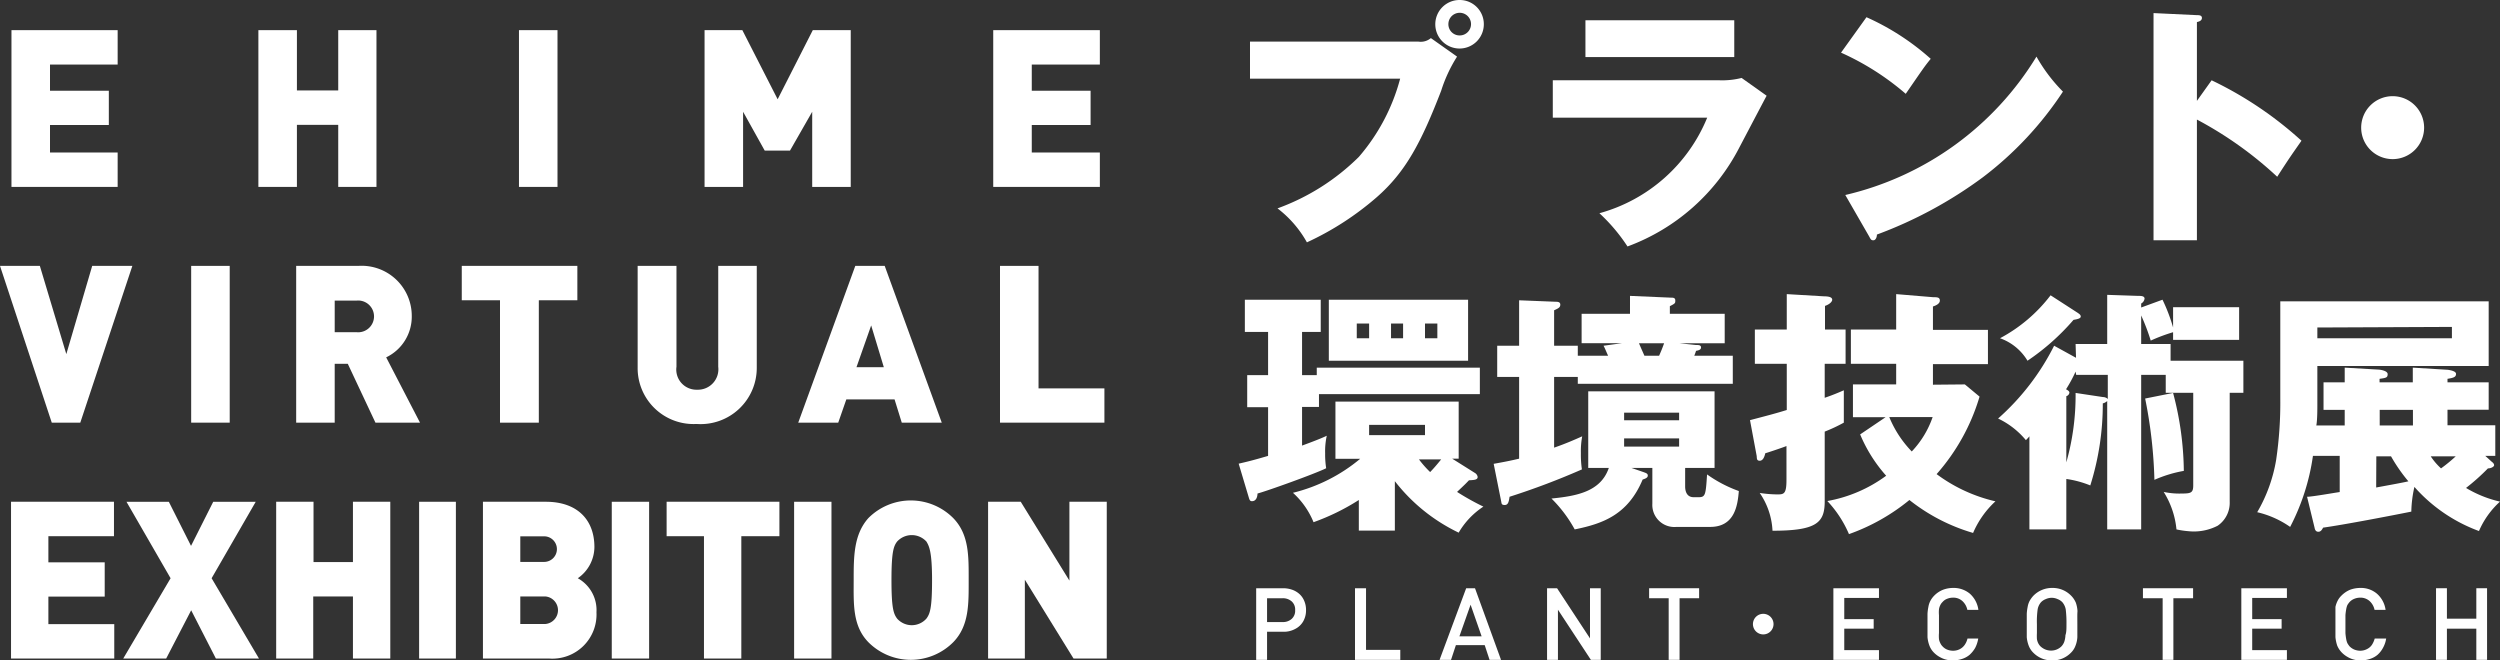 <svg xmlns="http://www.w3.org/2000/svg" viewBox="0 0 170 44.91"><rect x="0" y="0" width="170" height="44.91" fill="#333333" stroke="none"/><defs><style>.cls-1{fill:#fff;}</style></defs><g id="レイヤー_2" data-name="レイヤー 2"><g id="ヘッダー"><path class="cls-1" d="M96.46,2.83a1.06,1.06,0,0,0,.84-.24l1.78,1.26A9.84,9.84,0,0,0,98,6.17c-1.36,3.52-2.41,5.51-4.37,7.23a19.9,19.9,0,0,1-4.76,3.08,7.46,7.46,0,0,0-2-2.31,15.21,15.21,0,0,0,5.53-3.5,13.37,13.37,0,0,0,2.81-5.32H85V2.83Zm4.44-1.19A1.65,1.65,0,1,1,99.26,0,1.64,1.64,0,0,1,100.9,1.64Zm-2.41,0a.76.76,0,0,0,.77.77.77.77,0,1,0-.77-.77Z"/><path class="cls-1" d="M116.93,5.46a5.35,5.35,0,0,0,1.5-.16l1.7,1.21c-.3.56-1.58,3-1.86,3.53a14,14,0,0,1-7.6,6.72,11.94,11.94,0,0,0-1.91-2.26A11.1,11.1,0,0,0,116.09,8h-10.5V5.46Zm1-4.08v2.5H107.81V1.38Z"/><path class="cls-1" d="M126.92,1.17A16.84,16.84,0,0,1,131.29,4c-.42.51-.54.7-1.7,2.38a18,18,0,0,0-4.4-2.8Zm-1.44,12.09a20.73,20.73,0,0,0,13-9.41,11.07,11.07,0,0,0,1.8,2.38,23.5,23.5,0,0,1-5.44,5.82,29,29,0,0,1-7.21,3.9c0,.19-.09.39-.24.39s-.18-.06-.28-.25Z"/><path class="cls-1" d="M150.39,5.46a25.23,25.23,0,0,1,6.11,4.11c-.79,1.13-.88,1.26-1.65,2.45a25.56,25.56,0,0,0-5.46-3.89v8.21h-2.95V.89l2.95.14c.13,0,.34,0,.34.19s-.2.25-.34.28V6.86Z"/><path class="cls-1" d="M164.84,8.67a2.14,2.14,0,1,1-2.13-2.13A2.14,2.14,0,0,1,164.84,8.67Z"/><path class="cls-1" d="M88.54,25.51h1V25h11.09v1.8H89.69v.87H88.54V30.3c.68-.25,1.31-.49,1.68-.67a5,5,0,0,0-.11,1.21,6,6,0,0,0,.07,1c-.79.39-4,1.54-4.67,1.72,0,.22-.09.52-.37.52-.07,0-.15,0-.21-.21l-.7-2.34c.6-.14.91-.21,2-.53V27.69H84.81V25.51h1.42V22.57H84.65V20.38h5.16v2.19H88.54Zm11.77,6.66a.38.38,0,0,1,.17.26c0,.19-.19.21-.59.23-.25.26-.3.31-.81.79a17.25,17.25,0,0,0,1.79,1,5.33,5.33,0,0,0-1.68,1.77,12.1,12.1,0,0,1-4.34-3.5v3.36H92.4V34a15.2,15.2,0,0,1-3.08,1.51,5.47,5.47,0,0,0-1.4-2,11.33,11.33,0,0,0,4.57-2.31H90.81V27.31h8.38v3.88h-.44Zm-.48-11.79v4.15H90.36V20.38ZM93.1,22h-.84V23h.84Zm0,6.89v.7H96.9v-.7ZM94.59,23h.82V22h-.82Zm1.9,8.24a7,7,0,0,0,.76.86c.24-.25.38-.41.75-.86ZM96.9,23h.84V22H96.9Z"/><path class="cls-1" d="M101.57,31.54c.66-.12,1.05-.19,1.73-.35V25.63h-1.49V23.51h1.49V20.42l2.5.1c.09,0,.3,0,.3.19s-.11.25-.42.39v2.41h1.61v.68h2.06c-.19-.43-.24-.56-.31-.68l1.24-.17h-2.73v-2h3.29V20.12l2.78.12c.14,0,.3,0,.3.19s0,.2-.37.39v.52h3.73v2h-3.1l1.14.12c.19,0,.35,0,.35.17s-.21.2-.34.23a3,3,0,0,1-.12.33h2.62V26.1H107.29v-.47h-1.61v4.81c.75-.26,1.28-.49,1.91-.77a5.49,5.49,0,0,0-.09,1.14,6.83,6.83,0,0,0,.07,1.11,50.28,50.28,0,0,1-4.92,1.86c-.05.35-.1.56-.33.56s-.21-.11-.24-.25Zm9.37.28.81.28c.19.07.3.1.3.24s-.14.2-.35.27c-1,2.39-2.7,3-4.62,3.39a9,9,0,0,0-1.58-2.1c1.72-.17,3.35-.47,3.9-2.08H108V26.61h8.59v5.21h-2v1.26c0,.31.1.73.58.73h.33c.47,0,.49-.15.58-1.55a8.82,8.82,0,0,0,2.16,1.13c-.08,1-.29,2.44-1.95,2.44H114a1.5,1.5,0,0,1-1.64-1.58V31.82Zm-.5-3.24h3.74v-.52h-3.74Zm3.74,1.23h-3.74v.56h3.74Zm-2.73-6.47c.12.29.32.73.37.85h1c.09-.21.18-.4.34-.85Z"/><path class="cls-1" d="M125.5,22.41v2.33h-1.42v2.31c.53-.18.91-.34,1.3-.51,0,.3,0,.7,0,1.2s0,.77,0,1a10.86,10.86,0,0,1-1.3.61v4.74c0,1.45-.54,2-3.55,2a4.93,4.93,0,0,0-.87-2.57,8.22,8.22,0,0,0,1.22.1c.44,0,.6-.05.6-1V30.33c-.21.09-1.37.48-1.44.49-.05.21-.14.51-.38.51s-.18-.21-.21-.35L119,28.57c1.22-.32,1.76-.46,2.5-.69V24.74h-2.17V22.41h2.17V20l2.53.15c.33,0,.56.06.56.23s-.26.35-.49.42v1.61Zm8.11,3.73,1,.83a13.92,13.92,0,0,1-2.92,5.27,10.72,10.72,0,0,0,4,1.85,6.29,6.29,0,0,0-1.52,2.15A12.68,12.68,0,0,1,129.84,34a13.69,13.69,0,0,1-4.11,2.32,7.7,7.7,0,0,0-1.47-2.25,9.57,9.57,0,0,0,4-1.72,10,10,0,0,1-1.77-2.81l1.73-1.17H126V26.14h2.94v-1.4h-3.08V22.41h3.08V20l2.52.21c.26,0,.45,0,.45.23s-.31.35-.47.4v1.59h3.74v2.33h-3.74v1.4Zm-5.14,2.22A7.38,7.38,0,0,0,130,30.7a6.44,6.44,0,0,0,1.42-2.34Z"/><path class="cls-1" d="M141.14,23.39h2.15V20.05l2.1.07c.19,0,.44,0,.44.19a.45.45,0,0,1-.23.33v.27l1.45-.53a11.61,11.61,0,0,1,.72,1.89V20.89h4.49v2.22h-4.49v-.52a11.92,11.92,0,0,0-1.52.57,14.39,14.39,0,0,0-.65-1.71v1.94h2v1.14h4.95v2.18h-.93v7.42a1.88,1.88,0,0,1-.82,1.62,3.53,3.53,0,0,1-2,.37A5.83,5.83,0,0,1,148,36a5.83,5.83,0,0,0-.87-2.55,5,5,0,0,0,1.24.11c.63,0,.77-.06.77-.56V26.71h-1.87V25.49H145.6V36h-2.31V27.27a.67.67,0,0,1-.3.16,18.41,18.41,0,0,1-.85,5.58,6.83,6.83,0,0,0-1.63-.44V36H138V29.67a3.08,3.08,0,0,1-.24.26,5.53,5.53,0,0,0-1.89-1.47,16.46,16.46,0,0,0,3.81-4.95l1.49.82Zm.14-2.12c.1.07.21.14.21.25s-.12.17-.49.23a15.7,15.7,0,0,1-3.13,2.78A3.56,3.56,0,0,0,136,23a10.55,10.55,0,0,0,3.44-2.92Zm-.14,4a9.37,9.37,0,0,1-.65,1.2c.11.06.23.13.23.23a.29.29,0,0,1-.21.24v4.5a16.71,16.71,0,0,0,.63-4.72L143,27a.48.48,0,0,1,.33.13V25.49h-2.15Zm6.63,1.45a21.34,21.34,0,0,1,.73,5.3,8.65,8.65,0,0,0-2,.61,31.75,31.75,0,0,0-.63-5.53Z"/><path class="cls-1" d="M169.44,31.4c.12.09.16.16.16.24s-.18.21-.42.21a14.38,14.38,0,0,1-1.49,1.33,7.88,7.88,0,0,0,2.31.93,5.81,5.81,0,0,0-1.43,2,10.83,10.83,0,0,1-4.39-3,8.18,8.18,0,0,0-.21,1.68c-1.39.28-4.57.89-6,1.09-.07.14-.16.28-.32.28s-.23-.11-.26-.28l-.51-2.1c.35,0,1.91-.28,2.22-.32V31h-1.82a15,15,0,0,1-1.55,4.83,6.48,6.48,0,0,0-2.24-1,10.44,10.44,0,0,0,1.29-3.57,26.67,26.67,0,0,0,.28-4.18V20.49h14.17v4.4H157.58v2.7c0,.17,0,1-.07,1.34h1.93V27.87H158V26h1.44V25l2.25.13c.16,0,.67.08.67.31s-.09.26-.55.32V26h2.26V25l2.29.14c.11,0,.65.07.65.28s-.14.27-.58.34V26h2.8v1.86h-2.8v1.06h3.25V31H169Zm-11.86-9.13V23h9.15v-.77Zm4,10.88c.49-.09,1.82-.33,2.19-.42a11.19,11.19,0,0,1-1.18-1.7h-1Zm.24-4.22h2.26V27.87h-2.26Zm3.47,2.1a4.26,4.26,0,0,0,.7.82,10.69,10.69,0,0,0,1-.82Z"/><path class="cls-1" d="M88.81,41.49a1.51,1.51,0,0,1-.19.76,1.32,1.32,0,0,1-.55.52,1.62,1.62,0,0,1-.81.19h-1.1v1.91h-.74V40h1.84a1.85,1.85,0,0,1,.63.11,1.47,1.47,0,0,1,.5.31,1.33,1.33,0,0,1,.31.47A1.54,1.54,0,0,1,88.81,41.49Zm-.74,0a.74.74,0,0,0-.23-.59.9.9,0,0,0-.62-.22H86.16V42.3h1.06a.88.88,0,0,0,.62-.22A.74.74,0,0,0,88.07,41.49Z"/><path class="cls-1" d="M95.22,44.87H92.14V40h.75v4.19h2.33Z"/><path class="cls-1" d="M102.07,44.87h-.78l-.33-1H99l-.33,1h-.78L99.7,40h.6Zm-1.32-1.6L100,41.12l-.76,2.15Z"/><path class="cls-1" d="M108.85,44.87h-.67l-2.24-3.41v3.41h-.74V40h.68l2.24,3.41V40h.73Z"/><path class="cls-1" d="M115.54,40.68h-1.33v4.19h-.74V40.68h-1.33V40h3.4Z"/><path class="cls-1" d="M120.6,42.44a.7.7,0,1,1-.7-.7A.7.7,0,0,1,120.6,42.44Z"/><path class="cls-1" d="M127.77,44.87h-3.1V40h3.1v.66h-2.36V42.1h2v.65h-2v1.46h2.36Z"/><path class="cls-1" d="M134.52,43.42a2.09,2.09,0,0,1-.21.64,2,2,0,0,1-.38.47,1.53,1.53,0,0,1-.52.28,2.06,2.06,0,0,1-.62.1,1.84,1.84,0,0,1-.47-.06,1.78,1.78,0,0,1-.43-.18,1.72,1.72,0,0,1-.37-.28,1.34,1.34,0,0,1-.32-.49,2.15,2.15,0,0,1-.13-.57c0-.21,0-.5,0-.88s0-.53,0-.71a3.16,3.16,0,0,1,.06-.47,1.34,1.34,0,0,1,.13-.4,1.52,1.52,0,0,1,.27-.37,1.74,1.74,0,0,1,.58-.39,1.93,1.93,0,0,1,.69-.13,1.72,1.72,0,0,1,1.15.39,1.79,1.79,0,0,1,.58,1.1h-.75a1.12,1.12,0,0,0-.34-.6.91.91,0,0,0-.64-.23,1.1,1.1,0,0,0-.4.08.77.77,0,0,0-.31.22.69.69,0,0,0-.15.21.9.9,0,0,0-.09.29,2.23,2.23,0,0,0,0,.39c0,.15,0,.36,0,.62s0,.45,0,.6a2.35,2.35,0,0,0,0,.4.84.84,0,0,0,.09.28.72.72,0,0,0,.15.22.87.87,0,0,0,.31.22,1.1,1.1,0,0,0,.4.08,1,1,0,0,0,.47-.11.91.91,0,0,0,.33-.29,1.28,1.28,0,0,0,.19-.43Z"/><path class="cls-1" d="M141.26,42.44c0,.39,0,.68,0,.88a1.81,1.81,0,0,1-.12.57,1.29,1.29,0,0,1-.32.5,1.74,1.74,0,0,1-1.27.52,1.77,1.77,0,0,1-1.28-.52,1.34,1.34,0,0,1-.32-.49,2.15,2.15,0,0,1-.13-.57c0-.21,0-.5,0-.88s0-.53,0-.71a3.16,3.16,0,0,1,.06-.47,1.34,1.34,0,0,1,.13-.4,1.84,1.84,0,0,1,.27-.37,1.77,1.77,0,0,1,1.28-.52,1.74,1.74,0,0,1,1.27.52,1.51,1.51,0,0,1,.33.49,2.13,2.13,0,0,1,.11.57C141.25,41.77,141.26,42.06,141.26,42.44Zm-.74,0a7.42,7.42,0,0,0-.05-1,1.06,1.06,0,0,0-.23-.49.89.89,0,0,0-.32-.21,1,1,0,0,0-.4-.09,1,1,0,0,0-.41.09.89.89,0,0,0-.32.21,1,1,0,0,0-.23.49,6.07,6.07,0,0,0-.05,1c0,.25,0,.46,0,.61a3.85,3.85,0,0,0,0,.4,1,1,0,0,0,.08.27.86.86,0,0,0,.15.22,1.12,1.12,0,0,0,.33.22,1.06,1.06,0,0,0,.4.08,1,1,0,0,0,.72-.3.92.92,0,0,0,.18-.3,1.58,1.58,0,0,0,.08-.45C140.52,43,140.52,42.76,140.52,42.45Z"/><path class="cls-1" d="M149.13,40.68h-1.34v4.19h-.73V40.68h-1.34V40h3.41Z"/><path class="cls-1" d="M155.51,44.87h-3.1V40h3.1v.66h-2.36V42.1h2v.65h-2v1.46h2.36Z"/><path class="cls-1" d="M162.26,43.42a1.87,1.87,0,0,1-.22.64,1.71,1.71,0,0,1-.37.47,1.53,1.53,0,0,1-.52.28,2.06,2.06,0,0,1-.62.1,1.73,1.73,0,0,1-.47-.06,1.63,1.63,0,0,1-.43-.18,1.72,1.72,0,0,1-.37-.28,1.51,1.51,0,0,1-.33-.49,2.62,2.62,0,0,1-.12-.57c0-.21,0-.5,0-.88s0-.53,0-.71,0-.33,0-.47a1.72,1.72,0,0,1,.14-.4,1.29,1.29,0,0,1,.27-.37,1.81,1.81,0,0,1,.57-.39,2,2,0,0,1,.7-.13,1.68,1.68,0,0,1,1.14.39,1.79,1.79,0,0,1,.59,1.1h-.75a1.12,1.12,0,0,0-.34-.6.93.93,0,0,0-.64-.23,1.1,1.1,0,0,0-.4.08.87.87,0,0,0-.32.22,1.37,1.37,0,0,0-.15.21,1.3,1.3,0,0,0-.08.29,3.74,3.74,0,0,0-.05.39c0,.15,0,.36,0,.62s0,.45,0,.6a4,4,0,0,0,.05.4,1.2,1.2,0,0,0,.08.28,1.43,1.43,0,0,0,.15.22,1,1,0,0,0,.32.22,1.1,1.1,0,0,0,.4.08,1,1,0,0,0,.46-.11.87.87,0,0,0,.34-.29,1.52,1.52,0,0,0,.19-.43Z"/><path class="cls-1" d="M169.12,44.87h-.73V42.75h-2v2.12h-.74V40h.74v2.07h2V40h.73Z"/><path class="cls-1" d="M.78,12.71V2.05H8V4.39H3.4V6.17h4V8.5H3.4v1.87H8v2.34Z"/><path class="cls-1" d="M23,12.71V8.49H20.19v4.22H17.57V2.05h2.62v4.1H23V2.05H25.6V12.71Z"/><path class="cls-1" d="M35.29,12.71V2.05h2.62V12.71Z"/><path class="cls-1" d="M55.23,12.71V7.6l-1.51,2.64H52L50.53,7.6v5.11H47.91V2.05h2.57l2.4,4.7,2.39-4.7h2.58V12.71Z"/><path class="cls-1" d="M67.54,12.71V2.05h7.25V4.39H70.16V6.17h4V8.5h-4v1.87h4.63v2.34Z"/><path class="cls-1" d="M5.46,28.74H3.52L0,18.08H2.71l1.8,6,1.76-6H9Z"/><path class="cls-1" d="M13,28.74V18.08h2.62V28.74Z"/><path class="cls-1" d="M25.53,28.74l-1.88-4h-.89v4H20.14V18.08h4.23A3.41,3.41,0,0,1,28,21.51a3.07,3.07,0,0,1-1.74,2.79l2.3,4.44Zm-1.28-8.3H22.76v2.15h1.49a1.08,1.08,0,1,0,0-2.15Z"/><path class="cls-1" d="M36.64,20.42v8.32H34V20.42H31.4V18.08h7.86v2.34Z"/><path class="cls-1" d="M47.36,28.83a3.8,3.8,0,0,1-4-3.83V18.08H46v6.86a1.37,1.37,0,0,0,1.41,1.56,1.39,1.39,0,0,0,1.43-1.56V18.08h2.62V25A3.82,3.82,0,0,1,47.36,28.83Z"/><path class="cls-1" d="M61.32,28.74l-.49-1.58H57.55L57,28.74H54.28l3.88-10.66h2l3.88,10.66Zm-2.08-6.61-1,2.84h1.86Z"/><path class="cls-1" d="M68,28.74V18.08h2.62v8.33H75.1v2.33Z"/><path class="cls-1" d="M.75,44.78V34.12h7v2.34H3.29v1.78H7.12v2.33H3.29v1.87H7.77v2.34Z"/><path class="cls-1" d="M14.68,44.78,13,41.5l-1.7,3.28H8.38l3.22-5.46-3-5.2h2.88l1.51,3,1.51-3h2.89l-3,5.2,3.22,5.46Z"/><path class="cls-1" d="M24,44.78V40.56h-2.7v4.22H18.78V34.12h2.54v4.1H24v-4.1h2.54V44.78Z"/><path class="cls-1" d="M28.5,44.78V34.12H31V44.78Z"/><path class="cls-1" d="M37.34,44.78h-4.5V34.12h4.28c2.15,0,3.3,1.24,3.3,3.08a2.6,2.6,0,0,1-1.13,2.12,2.48,2.48,0,0,1,1.27,2.32A3,3,0,0,1,37.34,44.78ZM37,36.47H35.38v1.74H37a.87.87,0,1,0,0-1.74Zm.14,4.09H35.38v1.87H37.1a.94.94,0,0,0,0-1.87Z"/><path class="cls-1" d="M41.6,44.78V34.12h2.54V44.78Z"/><path class="cls-1" d="M50.41,36.46v8.32H47.87V36.46H45.33V34.12H53v2.34Z"/><path class="cls-1" d="M54,44.78V34.12h2.54V44.78Z"/><path class="cls-1" d="M64.82,43.67a4.07,4.07,0,0,1-5.77,0c-1.09-1.12-1-2.62-1-4.22s0-3.1,1-4.22a4.07,4.07,0,0,1,5.77,0c1.09,1.12,1.05,2.62,1.05,4.22S65.91,42.55,64.82,43.67ZM63,36.83a1.35,1.35,0,0,0-2,0c-.23.31-.38.67-.38,2.62s.15,2.29.38,2.61a1.33,1.33,0,0,0,2,0c.23-.32.38-.66.38-2.61S63.18,37.14,63,36.83Z"/><path class="cls-1" d="M73,44.78l-3.31-5.36v5.36H67.19V34.12h2.22l3.31,5.36V34.12h2.54V44.78Z"/></g></g></svg>